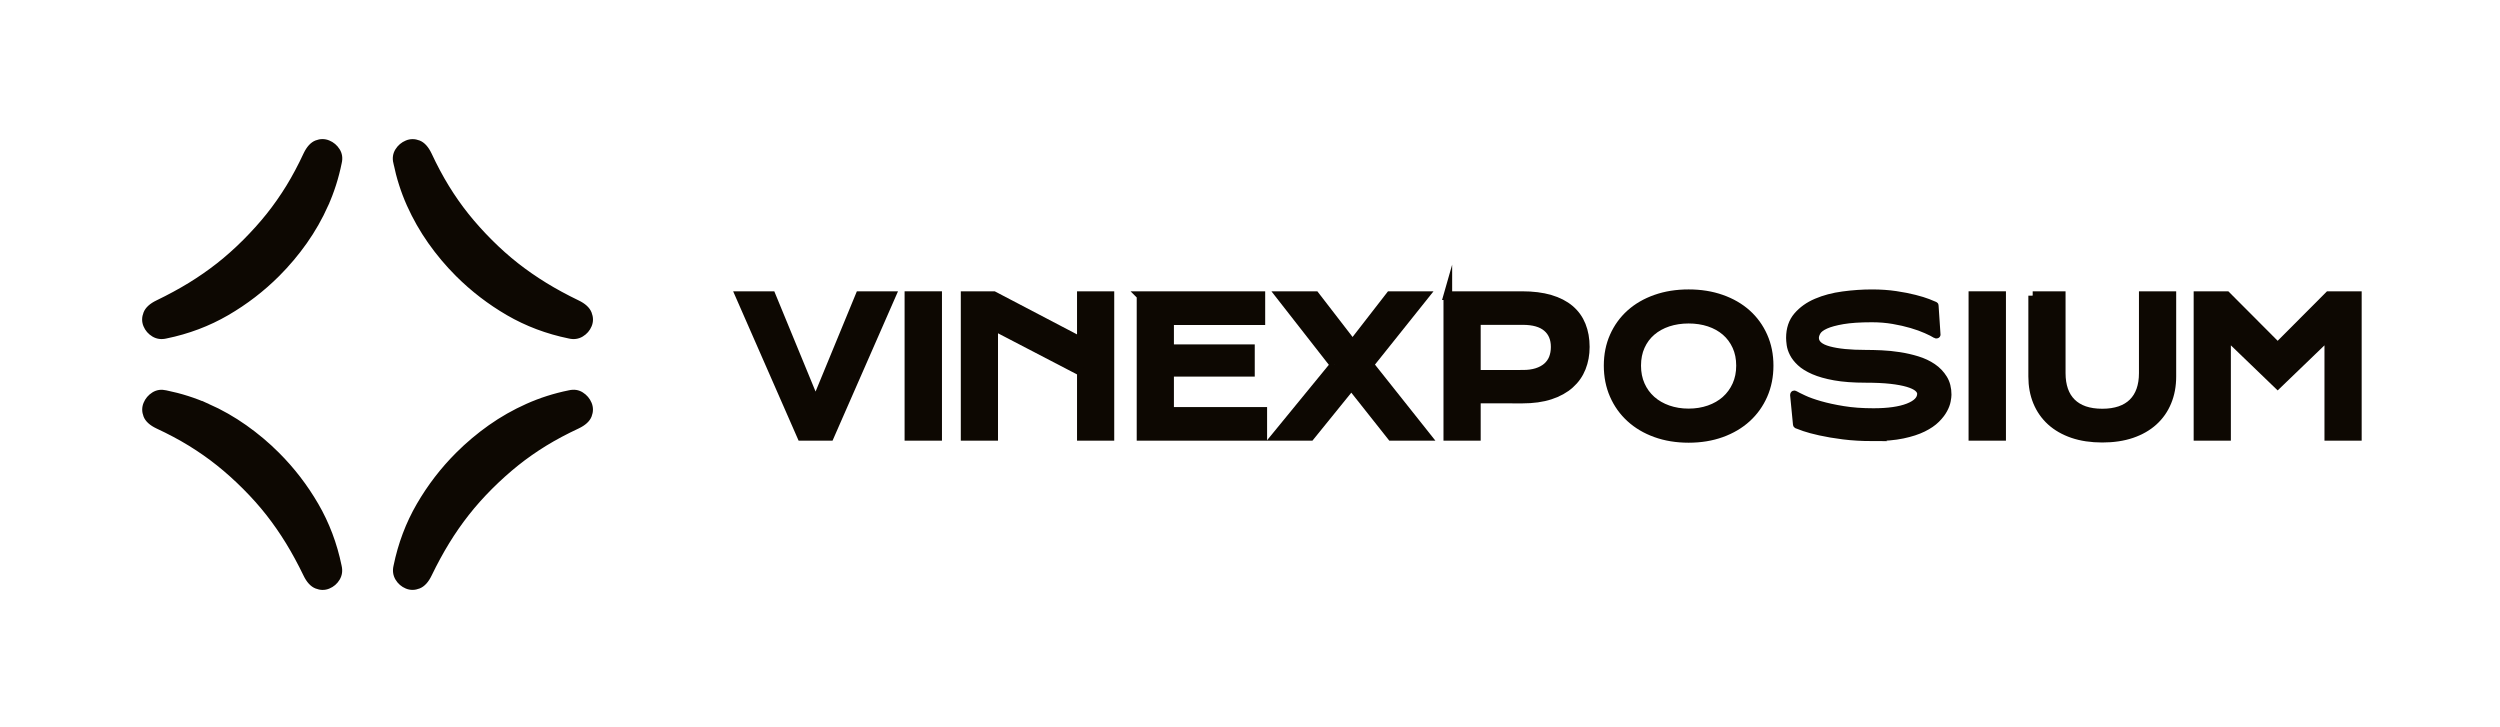 <?xml version="1.0" encoding="UTF-8"?><svg id="Calque_2" xmlns="http://www.w3.org/2000/svg" viewBox="0 0 1049.67 305.16"><defs><style>.cls-1{fill:#fff;}.cls-2{stroke-width:1.57px;}.cls-2,.cls-3,.cls-4{fill:#0d0802;stroke:#0d0802;stroke-miterlimit:10;}.cls-3{stroke-width:2.73px;}.cls-4{stroke-width:3.64px;}</style></defs><g id="Calque_1-2"><rect class="cls-1" width="1049.67" height="305.16"/><g><path class="cls-4" d="M310.61,124.13h13.27l18.55,45.05,18.56-45.05h13.27l-25.89,59.07h-11.87l-25.89-59.07Z"/><path class="cls-4" d="M381.63,124.13h12.05v59.07h-12.05v-59.07Z"/><path class="cls-4" d="M405.23,124.13h11.98l36.82,19.28v-19.28h11.98v59.07h-11.98v-27.1l-36.82-19.16v46.26h-11.98v-59.07Z"/><path class="cls-4" d="M479.08,124.13h50.31v10.51h-38.32v11.79h33.94v9.87h-33.94v16.44h39.12v10.47h-51.1v-59.07Z"/><path class="cls-4" d="M560.27,153.2l-22.71-29.07h14.66l15.68,20.33,15.77-20.33h14.44l-23.13,28.95,23.93,30.12h-14.7l-16.82-21.24-17.2,21.24h-14.48l24.57-30.01Z"/><path class="cls-4" d="M607.89,124.13h31.15c4.53,0,8.46,.49,11.79,1.47,3.33,.98,6.09,2.4,8.28,4.25,2.19,1.85,3.82,4.12,4.89,6.79,1.07,2.67,1.61,5.68,1.61,9.03,0,3.15-.53,6.05-1.59,8.73-1.06,2.67-2.67,4.98-4.86,6.93-2.18,1.96-4.93,3.48-8.26,4.58-3.33,1.1-7.26,1.64-11.79,1.64l-19.24-.04v15.68h-11.98v-59.07Zm31.45,33.04c2.27,0,4.24-.27,5.95-.81,1.7-.54,3.12-1.31,4.27-2.3,1.14-1,2.01-2.2,2.58-3.63,.55-1.43,.84-3,.84-4.75,0-3.5-1.14-6.23-3.42-8.18-2.29-1.96-5.69-2.93-10.22-2.93h-19.47v22.6h19.47Z"/><path class="cls-4" d="M675.21,153.51c0-4.46,.81-8.55,2.45-12.25,1.64-3.7,3.94-6.88,6.9-9.55,2.96-2.65,6.52-4.71,10.66-6.17,4.15-1.47,8.74-2.2,13.78-2.2s9.6,.73,13.76,2.2c4.15,1.46,7.71,3.52,10.67,6.17,2.96,2.66,5.26,5.84,6.9,9.55,1.64,3.7,2.46,7.79,2.46,12.25s-.82,8.6-2.46,12.34c-1.64,3.75-3.94,6.96-6.9,9.66-2.96,2.7-6.52,4.8-10.67,6.3-4.16,1.5-8.75,2.25-13.76,2.25s-9.63-.75-13.78-2.25c-4.14-1.49-7.7-3.59-10.66-6.3-2.96-2.7-5.26-5.91-6.9-9.66-1.64-3.74-2.45-7.86-2.45-12.34Zm11.98,0c0,3.05,.55,5.79,1.64,8.23,1.09,2.45,2.62,4.53,4.57,6.26,1.96,1.73,4.27,3.05,6.92,3.98,2.66,.93,5.55,1.4,8.67,1.4s6.02-.47,8.68-1.4c2.66-.93,4.96-2.26,6.9-3.98,1.94-1.73,3.46-3.81,4.57-6.26,1.11-2.45,1.66-5.19,1.66-8.23s-.55-5.79-1.66-8.2c-1.11-2.42-2.63-4.47-4.57-6.15-1.95-1.67-4.24-2.95-6.9-3.84-2.66-.88-5.55-1.32-8.68-1.32s-6.02,.45-8.67,1.32c-2.66,.89-4.96,2.16-6.92,3.84-1.95,1.68-3.48,3.73-4.57,6.15-1.09,2.41-1.64,5.15-1.64,8.2Z"/><path class="cls-4" d="M828.36,124.13h12.05v59.07h-12.05v-59.07Z"/><path class="cls-4" d="M853.46,124.13h11.98v32.54c0,2.67,.37,5.04,1.09,7.12,.73,2.08,1.82,3.84,3.27,5.27,1.45,1.44,3.24,2.52,5.38,3.27,2.15,.73,4.64,1.11,7.49,1.11s5.3-.38,7.46-1.11c2.15-.75,3.96-1.84,5.4-3.27,1.45-1.44,2.54-3.2,3.27-5.27,.73-2.08,1.1-4.45,1.1-7.12v-32.54h11.99v33.98c0,3.88-.66,7.41-1.98,10.59-1.3,3.17-3.2,5.89-5.7,8.16-2.49,2.27-5.55,4.02-9.16,5.26-3.62,1.23-7.74,1.85-12.37,1.85s-8.77-.62-12.39-1.85c-3.61-1.24-6.67-2.99-9.17-5.26-2.49-2.27-4.39-4.99-5.7-8.16-1.31-3.18-1.96-6.7-1.96-10.59v-33.98Z"/><path class="cls-4" d="M922.87,124.13h11.98l21.47,21.54,21.47-21.54h11.98v59.07h-11.98v-42.48l-21.47,20.68-21.47-20.68v42.48h-11.98v-59.07Z"/><path class="cls-3" d="M786.63,183.85c-4.7,0-8.93-.25-12.7-.72-3.77-.48-7.02-1.03-9.78-1.65-2.75-.61-4.93-1.2-6.57-1.76-1.62-.56-2.69-.95-3.16-1.16-.16-.11-.24-.21-.24-.32l-1.2-12.34c0-.37,.14-.56,.39-.56,.06,0,.09,.01,.12,.04,.02,.03,.07,.04,.12,.04,.75,.43,2.01,1.06,3.77,1.88,1.76,.83,4.02,1.64,6.8,2.44,2.77,.8,6.04,1.52,9.77,2.12,3.74,.62,7.96,.92,12.66,.92,6.14,0,10.96-.68,14.46-2.04,3.5-1.36,5.25-3.17,5.25-5.41,0-.8-.43-1.56-1.28-2.29-.86-.72-2.22-1.36-4.09-1.92-1.87-.55-4.25-1-7.12-1.32-2.89-.32-6.39-.48-10.5-.48-5.13,0-9.46-.32-13.01-.96-3.56-.64-6.52-1.48-8.9-2.52-2.37-1.04-4.25-2.2-5.61-3.48-1.37-1.28-2.38-2.57-3.04-3.88-.67-1.31-1.08-2.55-1.24-3.73-.16-1.17-.24-2.13-.24-2.88,0-3.79,1.05-6.92,3.16-9.38,2.11-2.45,4.82-4.39,8.14-5.8,3.31-1.42,7.04-2.41,11.17-2.96,4.14-.56,8.22-.84,12.22-.84,3.62,0,6.96,.23,9.97,.68,3.02,.45,5.68,.97,7.98,1.56,2.3,.59,4.17,1.16,5.61,1.72,1.45,.56,2.38,.95,2.81,1.16,.16,0,.23,.11,.23,.32l.8,11.94c.11,.32-.03,.48-.4,.48-.06,0-.09,0-.12-.04-.03-.02-.08-.04-.12-.04-.96-.59-2.31-1.27-4.05-2.04-1.73-.78-3.78-1.51-6.13-2.21-2.35-.69-4.92-1.28-7.73-1.76-2.81-.48-5.76-.72-8.86-.72-5.02,0-9.08,.27-12.18,.8-3.1,.54-5.5,1.19-7.21,1.96-1.71,.78-2.85,1.63-3.41,2.57-.56,.93-.84,1.8-.84,2.61,0,2.24,1.87,3.88,5.61,4.88,3.74,1.02,8.87,1.52,15.38,1.52,1.98,0,4.2,.05,6.65,.16,2.45,.11,4.96,.36,7.53,.76,2.56,.39,5.07,.97,7.53,1.72,2.45,.75,4.64,1.78,6.56,3.08,1.93,1.31,3.47,2.93,4.65,4.85,1.18,1.92,1.75,4.22,1.75,6.89,0,.59-.1,1.45-.32,2.6-.21,1.15-.67,2.39-1.4,3.72-.72,1.34-1.77,2.7-3.16,4.08-1.39,1.39-3.24,2.66-5.57,3.81-2.32,1.15-5.19,2.08-8.61,2.8-3.42,.72-7.53,1.08-12.34,1.08Z"/></g><g><g><path class="cls-2" d="M239.01,164.65c1.96-.46,3.72-.21,5.27,.78,1.56,.98,2.68,2.31,3.38,3.98,.69,1.67,.69,3.4,0,5.19-.69,1.79-2.37,3.31-5.02,4.58-4.96,2.31-9.52,4.74-13.71,7.3-4.18,2.57-8.13,5.34-11.85,8.31-3.71,2.97-7.39,6.27-11.03,9.9-3.63,3.63-6.92,7.32-9.86,11.08-2.94,3.74-5.7,7.71-8.26,11.89-2.56,4.18-5.03,8.72-7.4,13.62-1.27,2.65-2.81,4.34-4.62,5.06-1.81,.72-3.56,.73-5.23,.04-1.67-.69-2.99-1.83-3.94-3.41-.95-1.59-1.19-3.36-.73-5.32,1.9-9.29,5.13-17.85,9.68-25.69,4.55-7.84,10-14.93,16.35-21.28,4.21-4.21,8.76-8.04,13.66-11.51,4.9-3.46,10.12-6.43,15.66-8.9,5.54-2.48,11.41-4.36,17.64-5.62Z"/><path class="cls-2" d="M137.09,86c-2.48,5.53-5.45,10.75-8.91,15.66-3.46,4.89-7.29,9.45-11.5,13.66-6.34,6.34-13.44,11.79-21.28,16.35-7.84,4.55-16.41,7.78-25.68,9.68-1.96,.46-3.74,.22-5.33-.73-1.58-.95-2.72-2.26-3.42-3.94-.69-1.67-.68-3.41,.04-5.23,.72-1.82,2.41-3.36,5.06-4.63,4.9-2.37,9.44-4.83,13.63-7.39,4.18-2.57,8.14-5.32,11.89-8.26,3.74-2.94,7.43-6.23,11.07-9.86,3.63-3.64,6.94-7.31,9.91-11.03,2.97-3.72,5.73-7.67,8.31-11.85,2.56-4.18,5-8.75,7.3-13.71,1.27-2.65,2.8-4.32,4.59-5.02,1.78-.69,3.51-.69,5.18,0,1.68,.69,3,1.81,3.98,3.37,.98,1.56,1.24,3.32,.77,5.28-1.26,6.23-3.14,12.11-5.62,17.65Z"/></g><g><path class="cls-2" d="M165.93,68.36c-.46-1.96-.2-3.72,.78-5.27,.98-1.56,2.31-2.68,3.99-3.37,1.66-.69,3.39-.69,5.18,0,1.79,.69,3.32,2.37,4.59,5.01,2.31,4.96,4.75,9.53,7.31,13.71,2.57,4.18,5.33,8.13,8.3,11.85,2.97,3.72,6.27,7.39,9.9,11.02,3.63,3.63,7.32,6.92,11.07,9.86,3.76,2.94,7.72,5.69,11.9,8.26,4.18,2.57,8.72,5.03,13.63,7.4,2.65,1.27,4.34,2.81,5.06,4.63,.72,1.82,.73,3.56,.04,5.23-.69,1.67-1.83,2.98-3.41,3.93-1.58,.95-3.36,1.2-5.32,.73-9.28-1.9-17.84-5.13-25.69-9.68-7.84-4.56-14.93-10.01-21.28-16.35-4.21-4.21-8.04-8.77-11.5-13.67-3.45-4.9-6.42-10.12-8.91-15.66-2.48-5.54-4.35-11.42-5.62-17.64Z"/><path class="cls-2" d="M87.29,170.27c5.54,2.48,10.76,5.45,15.66,8.91,4.9,3.46,9.46,7.29,13.67,11.51,6.34,6.34,11.79,13.43,16.35,21.28,4.55,7.84,7.79,16.41,9.69,25.69,.46,1.96,.22,3.73-.73,5.32-.95,1.59-2.27,2.72-3.94,3.41-1.66,.7-3.41,.68-5.23-.04-1.82-.72-3.36-2.41-4.63-5.06-2.37-4.9-4.83-9.44-7.39-13.62-2.57-4.18-5.32-8.14-8.26-11.9-2.94-3.75-6.23-7.44-9.86-11.07-3.63-3.63-7.31-6.93-11.03-9.9-3.72-2.97-7.67-5.73-11.85-8.31-4.18-2.56-8.75-5-13.71-7.3-2.65-1.26-4.33-2.79-5.02-4.58-.69-1.79-.69-3.52,0-5.19,.69-1.67,1.81-3,3.37-3.98,1.56-.98,3.31-1.24,5.28-.78,6.23,1.27,12.11,3.14,17.64,5.62Z"/></g></g></g></svg>